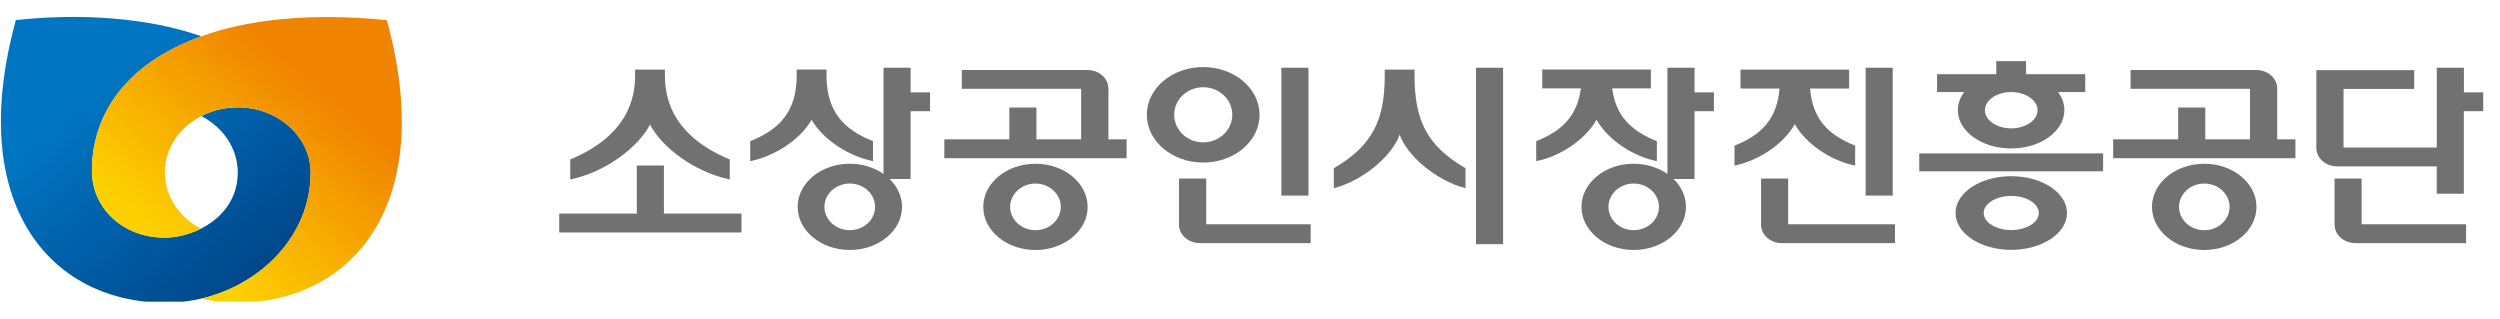 <svg width="102" height="13" viewBox="0 0 102 13" fill="none" xmlns="http://www.w3.org/2000/svg">
<g clip-path="url(#clip0_584_433)">
<path d="M8.211 1.484C5.106 2.603 3.751 4.697 3.751 6.972C3.751 8.466 4.987 9.697 6.725 9.697C7.932 9.697 9.7 8.839 9.7 7.037C9.7 6.054 9.103 5.196 8.214 4.736C8.652 4.51 9.16 4.38 9.7 4.38C11.342 4.38 12.674 5.583 12.674 7.037C12.674 9.655 10.597 11.632 8.214 12.182C7.674 12.306 7.119 12.362 6.564 12.348C2.15 12.255 -1.439 8.441 0.646 0.82C4.04 0.449 6.725 0.939 8.211 1.484Z" fill="url(#paint0_linear_584_433)"/>
<path d="M15.784 0.833L15.773 0.819C12.609 0.511 10.098 0.8 8.208 1.483C5.104 2.602 3.748 4.696 3.748 6.971C3.748 8.466 4.984 9.697 6.722 9.697C7.176 9.697 7.708 9.575 8.195 9.331C7.317 8.867 6.725 8.016 6.725 7.037C6.725 6.057 7.322 5.195 8.211 4.736C8.649 4.509 9.157 4.379 9.697 4.379C11.339 4.379 12.671 5.582 12.671 7.037C12.671 9.655 10.594 11.632 8.211 12.182C8.751 12.305 9.306 12.361 9.861 12.347C14.269 12.256 17.872 8.454 15.786 0.835L15.784 0.833Z" fill="url(#paint1_linear_584_433)"/>
<path d="M61.326 2.764H60.22V9.962H61.326V2.764Z" fill="#727171"/>
<path d="M57.714 3.087V2.841H56.497V3.087C56.497 4.89 56.006 5.941 54.42 6.863V7.679C55.714 7.338 56.842 6.274 57.106 5.492C57.37 6.274 58.498 7.338 59.792 7.679V6.863C58.206 5.941 57.714 4.89 57.714 3.087Z" fill="#727171"/>
<path d="M27.088 6.752H25.982V8.714H22.817V9.485H30.253V8.714H27.088V6.752Z" fill="#727171"/>
<path d="M26.521 5.082C26.991 5.99 28.303 7.014 29.775 7.322V6.506C28.503 5.979 27.129 5 27.129 3.087V2.841H25.912V3.087C25.912 5 24.536 5.979 23.267 6.506V7.322C24.735 7.017 26.051 5.99 26.521 5.082Z" fill="#727171"/>
<path d="M37.153 2.764H36.047V7.096C35.678 6.84 35.195 6.68 34.673 6.68C33.496 6.68 32.544 7.469 32.544 8.44C32.544 9.41 33.496 10.199 34.673 10.199C35.85 10.199 36.803 9.41 36.803 8.44C36.803 8.007 36.612 7.61 36.296 7.302H37.153V4.537H37.946V3.766H37.153V2.764ZM34.67 9.391C34.102 9.391 33.637 8.964 33.637 8.44C33.637 7.915 34.098 7.488 34.67 7.488C35.242 7.488 35.703 7.913 35.703 8.44C35.703 8.967 35.242 9.391 34.67 9.391Z" fill="#727171"/>
<path d="M35.618 6.575V5.759C34.407 5.283 33.722 4.529 33.722 3.083V2.837H32.505V3.083C32.505 4.529 31.823 5.28 30.609 5.759V6.575C31.555 6.386 32.634 5.729 33.113 4.886C33.596 5.729 34.671 6.386 35.621 6.575H35.618Z" fill="#727171"/>
<path d="M69.137 2.764H68.031V7.096C67.659 6.84 67.179 6.68 66.654 6.68C65.477 6.68 64.524 7.469 64.524 8.44C64.524 9.41 65.477 10.199 66.654 10.199C67.831 10.199 68.787 9.41 68.787 8.44C68.787 8.007 68.596 7.61 68.28 7.302H69.137V4.537H69.927V3.766H69.137V2.764ZM66.654 9.391C66.085 9.391 65.625 8.964 65.625 8.44C65.625 7.915 66.085 7.488 66.654 7.488C67.222 7.488 67.686 7.913 67.686 8.44C67.686 8.967 67.222 9.391 66.654 9.391Z" fill="#727171"/>
<path d="M65.139 4.886C65.618 5.729 66.651 6.386 67.6 6.575V5.759C66.543 5.343 65.92 4.718 65.778 3.607H67.355V2.837H62.924V3.607H64.5C64.356 4.718 63.735 5.343 62.678 5.759V6.575C63.627 6.386 64.66 5.729 65.139 4.886Z" fill="#727171"/>
<path d="M42.246 6.681C41.069 6.681 40.117 7.47 40.117 8.44C40.117 9.411 41.069 10.2 42.246 10.2C43.423 10.2 44.376 9.411 44.376 8.44C44.376 7.47 43.42 6.681 42.246 6.681ZM42.246 9.392C41.678 9.392 41.214 8.965 41.214 8.44C41.214 7.916 41.678 7.489 42.246 7.489C42.815 7.489 43.279 7.913 43.279 8.44C43.279 8.967 42.818 9.392 42.246 9.392Z" fill="#727171"/>
<path d="M45.221 3.605C45.221 3.191 44.837 2.856 44.367 2.856H39.241V3.624H44.111V5.686H42.286V4.386H41.18V5.686H38.528V6.454H45.965V5.686H45.224V3.605H45.221Z" fill="#727171"/>
<path d="M53.386 2.764H52.279V7.98H53.386V2.764Z" fill="#727171"/>
<path d="M51.39 4.683C51.39 3.61 50.361 2.737 49.089 2.737C47.816 2.737 46.79 3.61 46.79 4.683C46.79 5.756 47.819 6.632 49.089 6.632C50.358 6.632 51.39 5.762 51.39 4.683ZM47.906 4.683C47.906 4.064 48.434 3.559 49.092 3.559C49.749 3.559 50.278 4.062 50.278 4.683C50.278 5.305 49.746 5.808 49.092 5.808C48.437 5.808 47.906 5.305 47.906 4.683Z" fill="#727171"/>
<path d="M49.214 7.283H48.104V9.17C48.104 9.583 48.485 9.919 48.958 9.919H53.476V9.151H49.214V7.283Z" fill="#727171"/>
<path d="M77.223 2.764H76.117V7.98H77.223V2.764Z" fill="#727171"/>
<path d="M73.228 5.068C73.708 5.909 74.74 6.568 75.69 6.757V5.941C74.577 5.503 73.947 4.836 73.852 3.611H75.444V2.841H71.012V3.611H72.604C72.509 4.836 71.879 5.506 70.767 5.941V6.757C71.716 6.565 72.749 5.909 73.228 5.068Z" fill="#727171"/>
<path d="M72.957 7.283H71.851V9.17C71.851 9.583 72.232 9.919 72.702 9.919H77.315V9.151H72.957V7.283Z" fill="#727171"/>
<path d="M85.807 6.258H78.306V6.988H85.807V6.258Z" fill="#727171"/>
<path d="M85.08 3.027H82.665V2.494H81.448V3.027H79.032V3.756H80.138C79.976 3.975 79.88 4.227 79.88 4.494C79.88 5.357 80.855 6.057 82.053 6.057C83.251 6.057 84.226 5.357 84.226 4.494C84.226 4.227 84.133 3.975 83.968 3.756H85.077V3.027H85.08ZM82.056 5.238C81.463 5.238 80.984 4.905 80.984 4.497C80.984 4.089 81.463 3.756 82.056 3.756C82.649 3.756 83.132 4.089 83.132 4.497C83.132 4.905 82.649 5.238 82.056 5.238Z" fill="#727171"/>
<path d="M82.06 7.188C80.803 7.188 79.786 7.862 79.786 8.691C79.786 9.521 80.803 10.194 82.06 10.194C83.317 10.194 84.333 9.521 84.333 8.691C84.333 7.862 83.317 7.188 82.06 7.188ZM82.06 9.386C81.439 9.386 80.935 9.075 80.935 8.691C80.935 8.308 81.436 7.994 82.06 7.994C82.683 7.994 83.184 8.308 83.184 8.691C83.184 9.075 82.68 9.386 82.06 9.386Z" fill="#727171"/>
<path d="M100.527 3.766V2.764H99.421V6.018H95.616V3.629H98.499V2.861H94.507V6.037C94.507 6.453 94.888 6.788 95.358 6.788H99.418V7.905H100.524V4.537H101.314V3.766H100.524H100.527Z" fill="#727171"/>
<path d="M96.358 7.283H95.251V9.17C95.251 9.583 95.632 9.919 96.103 9.919H100.617V9.151H96.354V7.283H96.358Z" fill="#727171"/>
<path d="M89.934 6.681C88.757 6.681 87.801 7.47 87.801 8.44C87.801 9.411 88.757 10.2 89.934 10.2C91.111 10.2 92.064 9.411 92.064 8.44C92.064 7.47 91.108 6.681 89.934 6.681ZM89.934 9.392C89.365 9.392 88.905 8.965 88.905 8.44C88.905 7.916 89.365 7.489 89.934 7.489C90.503 7.489 90.967 7.913 90.967 8.44C90.967 8.967 90.505 9.392 89.934 9.392Z" fill="#727171"/>
<path d="M92.91 3.605C92.91 3.191 92.529 2.856 92.055 2.856H86.927V3.624H91.8V5.686H89.975V4.386H88.869V5.686H86.217V6.454H93.653V5.686H92.91V3.605Z" fill="#727171"/>
</g>
<defs>
<linearGradient id="paint0_linear_584_433" x1="10.388" y1="11.133" x2="1.455" y2="0.236" gradientUnits="userSpaceOnUse">
<stop stop-color="#00478B"/>
<stop offset="0.7" stop-color="#0075C2"/>
</linearGradient>
<linearGradient id="paint1_linear_584_433" x1="6.806" y1="9.771" x2="14.915" y2="0.109" gradientUnits="userSpaceOnUse">
<stop stop-color="#FDD000"/>
<stop offset="0.7" stop-color="#F08300"/>
</linearGradient>
<clipPath id="clip0_584_433">
<rect width="101.415" height="11.815" fill="white" transform="translate(0.009 0.492)"/>
</clipPath>
</defs>
</svg>

